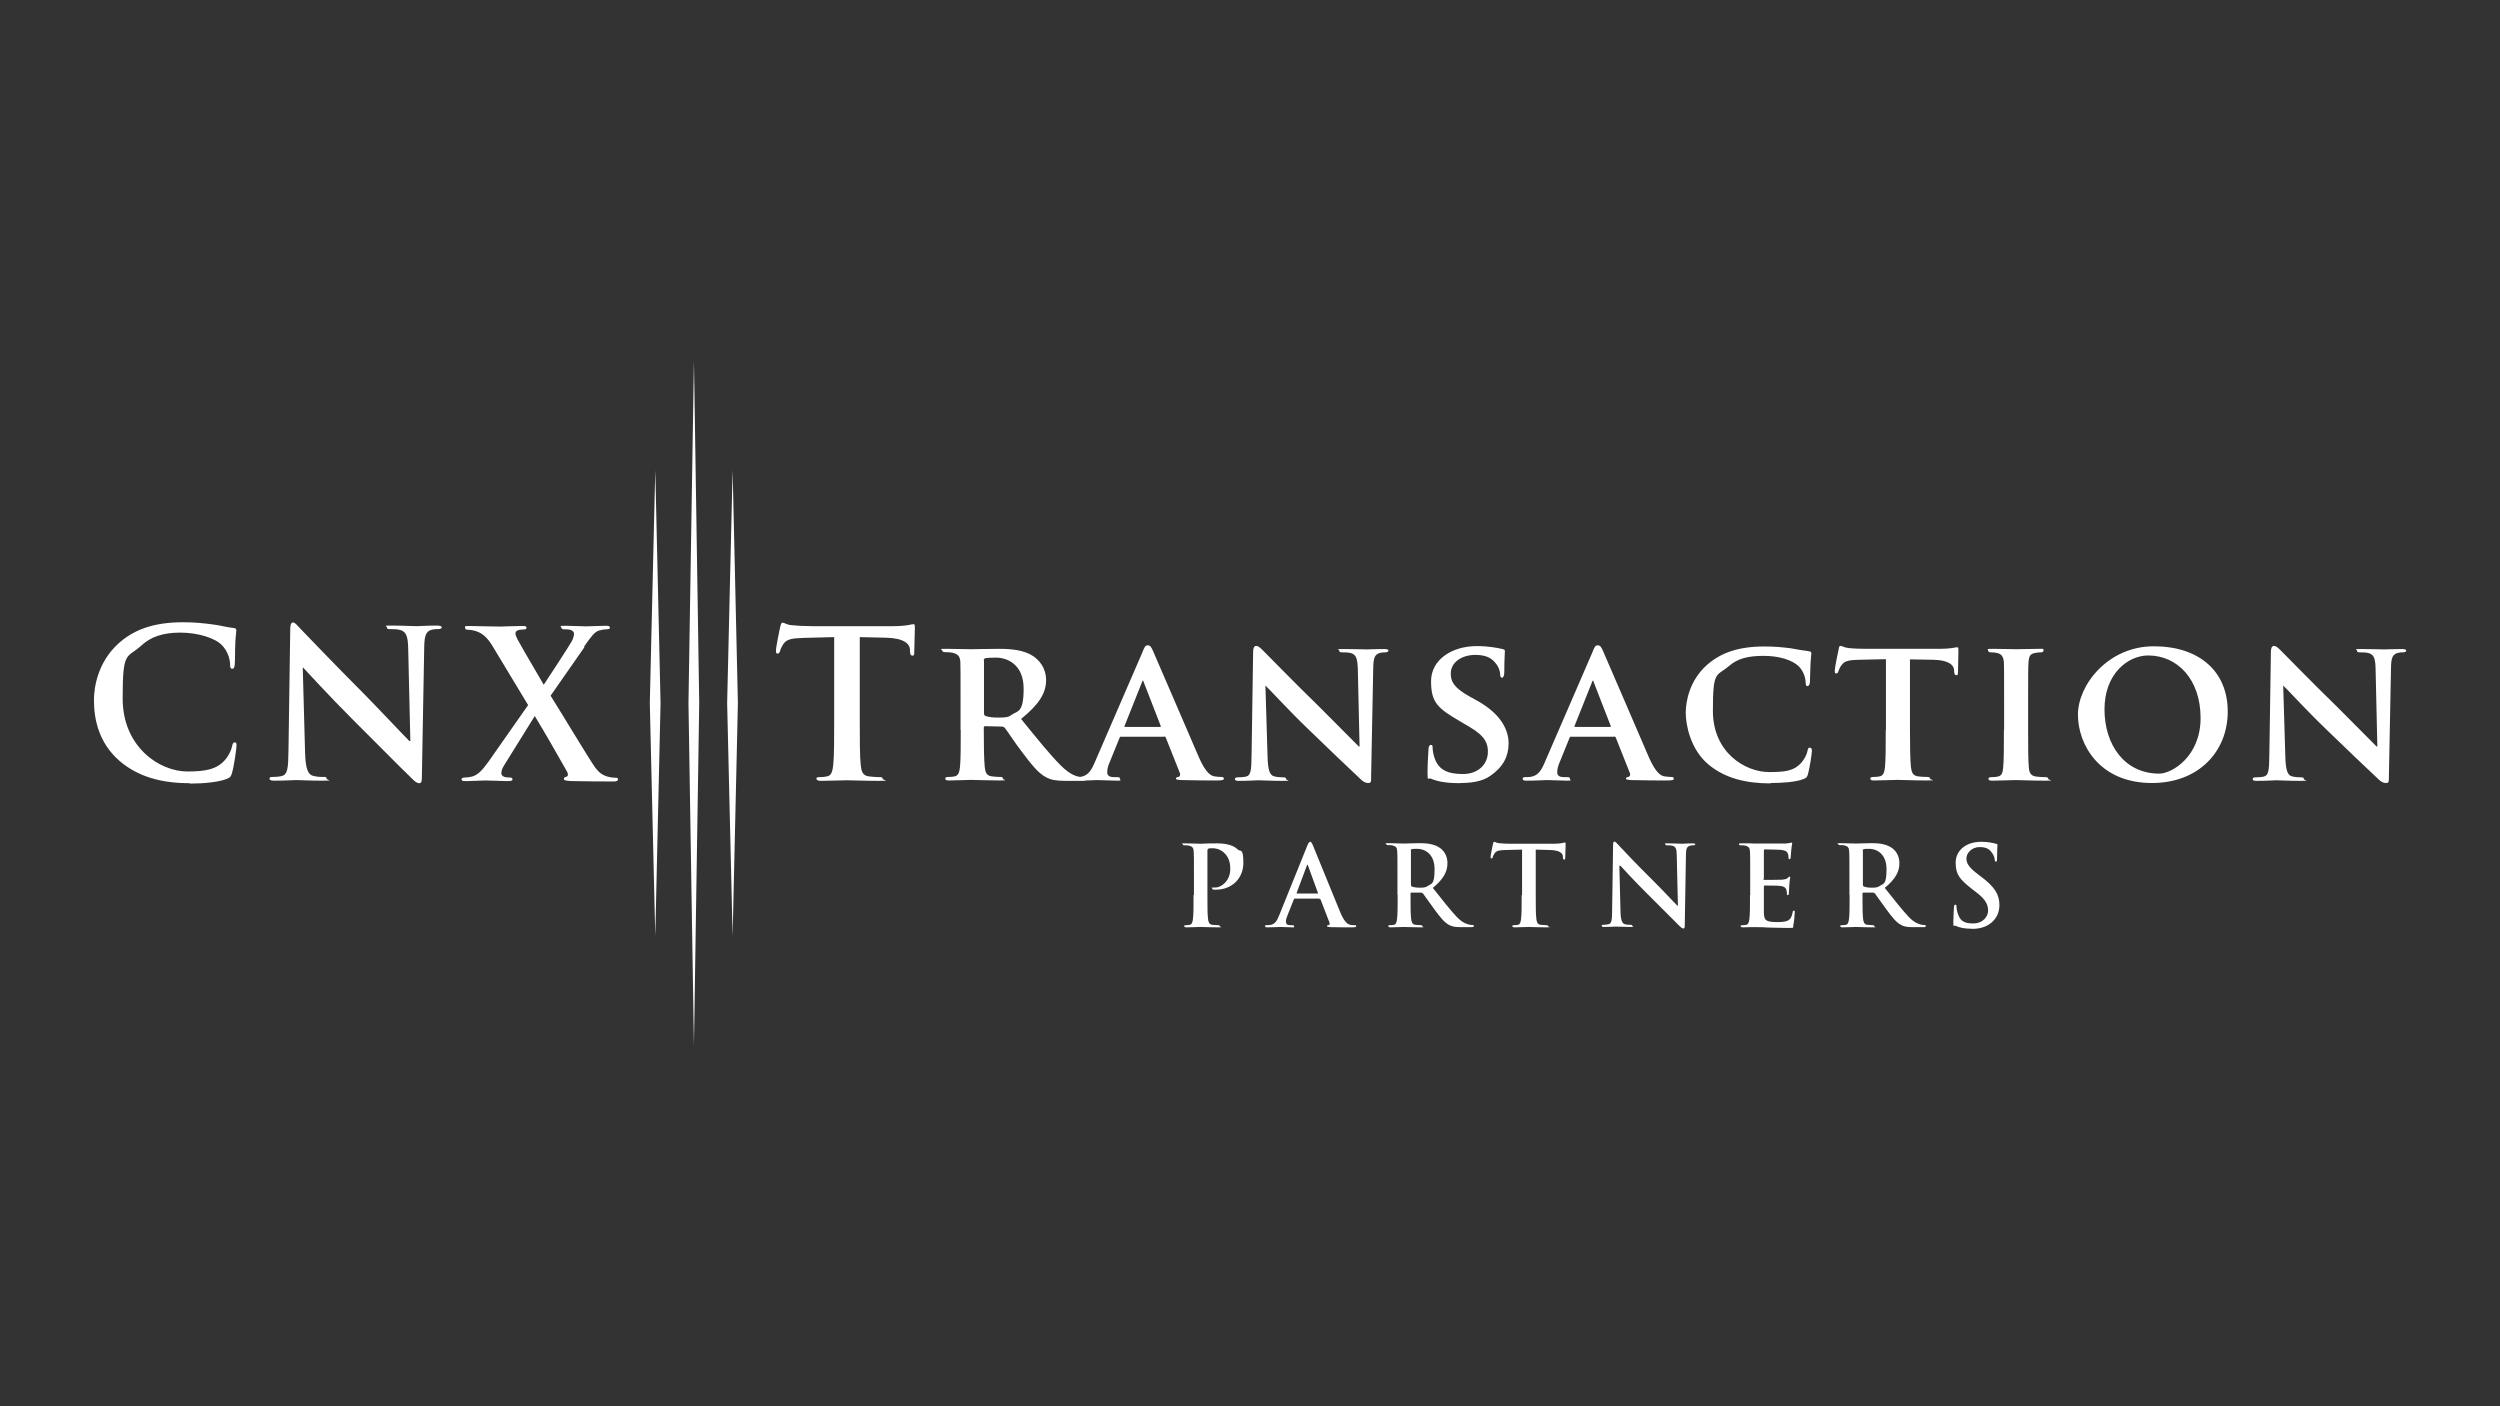<?xml version="1.0" encoding="UTF-8"?>
<svg id="Layer_1" xmlns="http://www.w3.org/2000/svg" version="1.1" viewBox="0 0 1280 720">
  <rect x="0" y="0" width="1280" height="720" fill="#333333" stroke="none"/>
  <!-- Generator: Adobe Illustrator 29.6.1, SVG Export Plug-In . SVG Version: 2.1.1 Build 9)  -->
  <defs>
    <style>
      .st0 {
        fill-rule: evenodd;
      }

      .st0, .st1 {
        fill: #fff;
      }
    </style>
  </defs>
  <path class="st1" d="M97.2,401.2c6.7,0,14.7-.7,18.9-2.4,1.8-.7,2.2-1.3,2.7-3.1,1.1-3.6,2.3-12.7,2.3-14s-.2-1.6-.9-1.6-1.1.4-1.4,2.1c-.4,1.9-1.8,4.9-3.6,6.9-4.2,4.8-9.9,5.9-19.3,5.9-14.1,0-33.1-12.4-33.1-37.4s2-20.2,9.7-27.2c4.6-4.2,10.6-6.5,19.8-6.5s17.9,2.8,21.4,6.5c2.6,2.7,4,6.4,4.1,9.7,0,1.5.2,2.3,1.1,2.3s1.2-.8,1.3-2.4c.2-2.1.1-7.9.3-11.4.2-3.7.5-4.9.5-5.8s-.4-1.2-1.6-1.3c-3.2-.3-6.5-1.3-10.5-1.8-4.8-.6-8.7-1.1-15.3-1.1-15.7,0-25.7,4.2-33.2,11.1-10.1,9.3-12.3,21.7-12.3,28.8,0,10.2,2.7,22,13,31,9.6,8.3,21.7,11.5,36.1,11.5h0ZM154.7,341.6h.3c1.9,2,13.6,14.8,25,26.2,10.9,10.8,24.4,24.6,31,30.9,1.2,1.2,2.4,2.3,3.6,2.3s1.4-.9,1.4-3.3l1.2-66.4c.1-5.9.9-8.1,3.9-8.9,1.3-.3,2.1-.3,3.2-.3s1.9-.3,1.9-.9-1.1-.9-2.4-.9c-5.2,0-9.2.3-10.3.3-2.2,0-7.3-.3-12.7-.3s-2.7.1-2.7.9.4.9,1.7.9,4,0,5.6.6c2.5,1,3.5,3,3.6,9.5l1.1,47.2h-.5c-1.8-1.7-16-16.8-23.1-24-15.3-15.3-31.3-32.1-32.6-33.4-1.8-1.9-2.8-3.3-3.9-3.3s-1.4,1.5-1.4,3.6l-.9,62c-.1,9.2-.5,12.2-3.3,13-1.5.4-3.4.5-4.7.5s-1.7.2-1.7.8c0,.9.9,1.1,2.3,1.1,5.5,0,10.4-.3,11.4-.3,2,0,6.2.3,13.1.3s2.4-.2,2.4-1.1-.6-.8-1.8-.8c-1.7,0-3.7-.1-5.5-.7-2.1-.7-3.5-3.5-3.7-11.7l-1.2-43.9h0ZM299.1,331c3.2-4.6,5.3-7.6,7.7-8.2,1.5-.4,2.7-.6,3.8-.6s1.7-.3,1.7-.9-.7-.9-1.9-.9c-3.9,0-8.2.3-10.3.3s-6.4-.3-10.5-.3-2.2.3-2.2.9.6.9,1.3.9,2.3,0,3.4.3c1.1.3,1.8,1.2,1.8,1.9s-.3,2.5-1.2,4c-1.6,2.9-11.3,17.6-14.3,22.2-4.1-7.2-8.8-14.8-13.4-23.2-.6-1.2-1.1-2.4-1.1-3s.3-1.4,1.3-1.7c.8-.3,2.2-.4,2.8-.4.9,0,1.6-.2,1.6-.9s-.6-.9-2.1-.9c-3.9,0-9.8.3-11.3.3-4.9,0-13.5-.3-16-.3s-2.1.2-2.1.8.4,1.1,1.1,1.1c1.1,0,2.7.2,4.4.7,3.7,1.2,6.2,3.7,8.7,7.9l18.1,30-20.1,28.7c-3.6,5-5.6,7-8.6,7.9-1.6.4-3.2.5-3.9.5s-1.5.3-1.5.9.5.9,1.6.9h1.8c1.7,0,6.8-.3,8.8-.3s9.3.3,9.9.3h1.9c1.4,0,2.1-.2,2.1-.9s-.6-.9-1.3-.9-1.8-.1-2.4-.2c-.9-.2-1.9-.8-2-1.8-.1-1.2.4-2.7,1.5-4.4l15.6-25.1c4.8,7.9,10.8,18.3,16.6,28.6.7,1.4.3,2.3-.2,2.4-.9.2-1.5.5-1.5,1.2s.8.9,3.6,1.1c8.1.2,16.4.2,18.9.2h3.2c1.2,0,2-.3,2-1.1s-.6-.8-1.4-.8-2.2-.1-4-.6c-2.7-.8-4.3-2.1-6.1-4.4-2.6-3.4-19.7-31.9-23-37l17.3-24.8h0Z"/>
  <path class="st1" d="M427.1,369.3c0,9.7,0,18-.5,22.4-.3,3-.9,5.4-3.1,5.8-.9.2-2.2.4-3.8.4s-1.7.3-1.7.8.7,1.1,2.1,1.1c4.2,0,10.8-.3,13.3-.3s9.6.3,16.5.3,2-.3,2-1.1-.5-.8-1.7-.8-3.9-.2-5.4-.4c-3.2-.4-3.8-2.7-4.1-5.7-.5-4.5-.5-12.8-.5-22.5v-43.1l13.3.3c9.4.2,12.2,3.2,12.4,5.9v1.2c.2,1.6.4,2.1,1.3,2.1s.8-.6.9-1.7c0-2.7.3-10,.3-12.2s-.1-2.2-.8-2.2-1.3.2-2.8.5c-1.6.2-3.9.5-7.3.5h-41.7c-3.5,0-7.5-.2-10.5-.5-2.6-.2-3.7-1.3-4.5-1.3s-.9.6-1.3,2c-.2.8-2.2,10.4-2.2,12.1s.2,1.7.9,1.7.9-.4,1.2-1.3c.2-.8.7-2.1,1.8-3.7,1.6-2.3,4.1-2.8,10.2-3l15.7-.4v43.1h0ZM491.9,373.8c0,8.2,0,15.3-.4,19-.3,2.6-.8,4.3-2.7,4.7-.8.2-1.9.3-3.3.3s-1.5.5-1.5.9c0,.6.6.9,1.8.9,3.7,0,9.6-.3,11.4-.3s9,.3,14.4.3,1.9-.3,1.9-.9-.4-.9-1.2-.9c-1.2,0-3.2-.1-4.5-.3-2.8-.4-3.3-2.1-3.6-4.7-.4-3.8-.5-10.7-.5-19v-1.3c0-.5.3-.7.7-.7l8.3.2c.6,0,1.2.1,1.7.6,1.2,1.4,5,7.4,8.7,12.2,5.2,6.9,8.6,11.2,12.6,13.2,2.4,1.3,4.9,1.8,10.1,1.8h8.8c1.2,0,1.8-.2,1.8-.9s-.4-.9-1.2-.9-1.3,0-2.2-.2c-1.5-.3-4.7-.7-9.9-5.9-5.6-5.6-12.1-13.7-20.3-23.8,9-7.3,12.8-13.1,12.8-19.8s-3.9-10.5-6.5-12.3c-4.9-3.3-11.7-3.8-17.6-3.8s-11.3.2-14.4.2-7.8-.2-12.6-.2-2.1.2-2.1.8.6.9,1.6.9c1.4,0,2.9.1,3.7.3,2.9.8,3.8,1.8,4,4.8.1,2.8.1,5.4.1,18.9v15.8h0ZM503.7,338.3c0-.7.2-1.1.8-1.3.9-.2,3.2-.3,5.5-.3,5.5,0,14.1,3.3,14.1,15.9s-3.2,11.3-6,13.3c-1.6,1.2-2.8,1.5-6.5,1.5s-5-.2-7-.8c-.6-.3-.8-.6-.8-1.6v-26.6h0ZM596,377.1c.4,0,.7.1.9.6l7.2,18.1c.4,1.1-.2,1.9-.8,2-.9.1-1.2.4-1.2.9s1.1.6,2.7.7c7.8.2,14.5.2,17.8.2s4-.2,4-.9-.4-.9-1.3-.9-2.1-.1-3.5-.3c-1.7-.3-4.3-1.5-7.9-9.6-5.9-13.6-21.4-49.8-23.6-54.7-.9-2-1.4-2.8-2.7-2.8s-1.7,1.1-2.7,3.6l-24.2,55.9c-1.9,4.5-3.5,7.3-7.7,7.9-.8,0-1.9.1-2.7.1s-1.1.4-1.1.9.5.9,1.7.9c4.8,0,9.8-.3,10.7-.3,2.9,0,7.3.3,10.3.3s1.5-.2,1.5-.9-.2-.9-1.4-.9h-1.4c-2.8,0-3.7-.9-3.7-2.5s.4-3.3,1.4-5.5l4.9-12.1c.2-.5.3-.6.8-.6h21.8ZM576.1,372.2c-.3,0-.5-.2-.3-.6l8.9-22.3c.1-.3.2-.8.5-.8s.3.5.4.8l8.7,22.4c.1.3,0,.5-.4.5h-17.9ZM647.7,351.1h.3c1.8,1.6,11.6,12.4,21.7,22.1,9.7,9.4,21.2,20.4,27,25.8.9.9,2.2,1.9,3.8,1.9s1.5-.8,1.5-2.8l1.1-56.4c.1-5,.8-6.6,3.4-7.4,1.2-.3,1.9-.3,2.8-.3s1.6-.4,1.6-.9-.8-.8-2.1-.8c-4.5,0-8,.2-9,.2-2,0-7-.2-11.8-.2s-2.3.1-2.3.8.3.9,1.5.9,3.5,0,4.8.5c2.2.8,3,2.4,3.2,7.9l.9,39.8h-.4c-1.4-1.3-13.7-13.9-20-20.1-13.5-13.1-27.3-27.4-28.5-28.5-1.6-1.6-2.8-2.9-4-2.9s-1.6,1.3-1.6,3.1l-.8,53c-.1,7.8-.4,10.2-2.8,10.8-1.3.3-2.9.4-4.2.4s-1.5.4-1.5.9c0,.8.8.9,2.1.9,4.7,0,9.2-.3,10-.3,1.7,0,6,.3,12,.3s2.1-.2,2.1-.9-.5-.9-1.6-.9-3.3-.1-4.8-.6c-1.8-.6-2.9-2.7-3.1-9.7l-1.1-36.5h0ZM747.6,400.9c4.9,0,11-.5,15.5-3.7,6.7-4.7,9.3-10.1,9.3-16.7s-3.8-14.9-16-21.7l-3.8-2.1c-8.3-4.6-9.8-7.8-9.8-11.8,0-6.1,6-9.6,12.6-9.6s8.9,2.5,10.3,4.2c2,2.3,2.4,5,2.4,5.9s.3,1.6.9,1.6,1.2-.9,1.2-2.8c0-7,.3-9.6.3-10.7s-.4-.9-1.3-1.2c-2.4-.6-7.2-1.5-13.1-1.5-12.8,0-23.4,7-23.4,18s3.6,13.9,14.5,20.3l5.4,3.2c8.2,4.8,9.2,8.7,9.2,12.6,0,6.3-4.8,11.4-12.8,11.4s-12.7-2.2-14.7-8.8c-.5-1.6-.8-3.5-.8-4.6s-.1-1.5-.9-1.5-1.2.9-1.2,2.3c-.1,1.5-.5,7-.5,11.9s.3,2.4,1.8,3.1c4,1.8,9.7,2.3,15,2.3h0ZM826.4,377.1c.4,0,.7.1.9.6l7.2,18.1c.4,1.1-.2,1.9-.8,2-.9.1-1.2.4-1.2.9s1.1.6,2.7.7c7.8.2,14.5.2,17.8.2s4-.2,4-.9-.4-.9-1.3-.9-2.1-.1-3.5-.3c-1.7-.3-4.3-1.5-7.9-9.6-5.9-13.6-21.4-49.8-23.6-54.7-.9-2-1.4-2.8-2.7-2.8s-1.7,1.1-2.7,3.6l-24.2,55.9c-1.9,4.5-3.5,7.3-7.7,7.9-.8,0-1.9.1-2.7.1s-1.1.4-1.1.9.5.9,1.7.9c4.8,0,9.8-.3,10.7-.3,2.9,0,7.3.3,10.3.3s1.5-.2,1.5-.9-.2-.9-1.4-.9h-1.4c-2.8,0-3.7-.9-3.7-2.5s.4-3.3,1.4-5.5l4.9-12.1c.2-.5.3-.6.8-.6h21.8ZM806.5,372.2c-.3,0-.5-.2-.3-.6l8.9-22.3c.1-.3.2-.8.5-.8s.3.5.4.8l8.7,22.4c.1.3,0,.5-.4.5h-17.9ZM906.6,400.9c6,0,13-.5,16.7-2,1.6-.6,2-1.1,2.4-2.6.9-3.1,2-10.8,2-11.9s-.4-1.6-1.1-1.6-.9.4-1.2,1.8c-.3,1.7-1.6,4.2-3.2,6-3.7,4.1-8.2,4.7-16.4,4.7-12.4,0-28.8-10.1-28.8-31.3s1.7-17.4,8.5-23.2c4.2-3.6,9.4-5,17.5-5s14.7,2.2,17.9,5.3c2.3,2.3,3.5,5.5,3.6,8.3,0,1.2.2,1.9.9,1.9s1.2-.9,1.3-2.2c.1-1.8.1-6.7.3-9.7.2-3.2.4-4.2.4-4.9s-.3-.9-1.4-1.1c-2.7-.3-5.8-.9-9.3-1.5-4.2-.5-7.7-.9-13.5-.9-13.8,0-22.6,3.6-29.3,9.5-8.8,7.9-10.8,18.4-10.8,24.5s2.4,18.7,11.6,26.4c8.4,7,19.1,9.7,31.8,9.7h0ZM965.5,373.8c0,8.2,0,15.3-.4,19-.3,2.6-.8,4.3-2.7,4.7-.7.2-1.9.3-3.3.3s-1.5.5-1.5.9c0,.6.6.9,1.8.9,3.7,0,10-.3,12.1-.3s8.8.3,14.9.3,1.8-.3,1.8-.9-.4-.9-1.5-.9-3.5-.1-4.7-.3c-2.7-.4-3.2-2.1-3.6-4.6-.4-3.9-.5-10.9-.5-19.1v-36.2l11.7.2c8.3.1,10.7,2.8,10.9,5.2v.9c.2,1.4.4,1.8,1.2,1.8s.7-.5.8-1.5c0-2.3.2-9,.2-10.9s-.1-1.9-.7-1.9-1.1.2-2.5.4c-1.4.2-3.4.4-6.3.4h-37.5c-3,0-6.5-.1-9.3-.4-2.3-.3-3.3-1.1-4-1.1s-.8.5-1,1.7c-.2.8-2,9.4-2,10.9s.2,1.5.8,1.5.8-.4,1.1-1.2c.2-.6.6-1.8,1.6-3.1,1.4-2,3.6-2.6,8.9-2.7l13.8-.3v36.2h0ZM1026,373.8c0,8.6,0,15.8-.4,19.5-.3,2.6-.8,3.9-2.7,4.3-.8.2-1.9.3-3.3.3s-1.5.5-1.5.9c0,.6.6.9,1.8.9,3.7,0,10-.3,12.1-.3s8.8.3,14.9.3,1.8-.3,1.8-.9-.4-.9-1.5-.9-3.5-.1-4.7-.3c-2.7-.4-3.4-1.8-3.7-4.2-.4-3.8-.4-10.9-.4-19.6v-15.8c0-13.6,0-16.1.2-18.9.2-3.2.9-4.4,3.5-4.8,1.1-.2,1.8-.3,2.7-.3s1.5-.2,1.5-1.1-.7-.7-1.9-.7c-3.6,0-9.6.2-11.9.2s-8.9-.2-12.4-.2-2.2.2-2.2.7c0,.8.5,1.1,1.5,1.1s2.3.1,3.4.4c2,.6,2.9,1.7,3.2,4.7.1,2.8.1,5.4.1,18.9v15.8h0ZM1101.8,400.9c23.9,0,38.8-16.1,38.8-36.6s-14.5-33.4-37.9-33.4-38.8,19.8-38.8,35,10.9,35,37.9,35h0ZM1105.5,396.1c-17.5,0-28-14.5-28-32.9s12.1-27.6,22.4-27.6c14.9,0,26.8,12.2,26.8,32s-14.7,28.5-21.2,28.5h0ZM1168.8,351.1h.3c1.8,1.6,11.6,12.4,21.7,22.1,9.7,9.4,21.2,20.4,27,25.8.9.9,2.2,1.9,3.8,1.9s1.5-.8,1.5-2.8l1.1-56.4c.1-5,.8-6.6,3.4-7.4,1.2-.3,1.9-.3,2.8-.3s1.6-.4,1.6-.9-.8-.8-2.1-.8c-4.5,0-8,.2-9,.2-2,0-7-.2-11.8-.2s-2.3.1-2.3.8.3.9,1.5.9,3.5,0,4.8.5c2.2.8,3.1,2.4,3.2,7.9l.9,39.8h-.4c-1.4-1.3-13.7-13.9-20-20.1-13.5-13.1-27.3-27.4-28.5-28.5-1.6-1.6-2.8-2.9-4-2.9s-1.6,1.3-1.6,3.1l-.8,53c-.1,7.8-.4,10.2-2.8,10.8-1.3.3-2.9.4-4.2.4s-1.5.4-1.5.9c0,.8.8.9,2.1.9,4.7,0,9.2-.3,10-.3,1.7,0,6,.3,12,.3s2.1-.2,2.1-.9-.5-.9-1.6-.9-3.3-.1-4.8-.6c-1.8-.6-2.9-2.7-3.1-9.7l-1.1-36.5h0Z"/>
  <path class="st1" d="M611.1,458.3c0,5.2,0,9.7-.3,12.1-.2,1.6-.5,2.9-1.6,3.1-.5.1-1.2.2-2,.2s-.9.2-.9.5.4.6,1.1.6c2.3,0,5.8-.2,7.2-.2s5.1.2,8.8.2,1.1-.2,1.1-.6-.3-.5-.9-.5-2.1-.1-2.9-.2c-1.7-.2-2-1.5-2.2-3.1-.3-2.4-.3-6.9-.3-12.1v-22.7c0-.6.2-1,.5-1.1.5-.2,1.4-.2,2.2-.2,1.3,0,3.6.3,5.7,2.2,3.2,2.8,3.3,6.6,3.3,8.5,0,5.8-4.4,9.4-7.6,9.4s-1.6.2-1.6.6.4.5.7.5c.3,0,.9,0,1.2,0,8.1,0,14-5.7,14-13.7s-1.6-5.6-2.8-6.8c-.9-.9-3.5-3.2-10.6-3.2s-5.9.2-8.2.2-5.2-.2-8.2-.2-1.2.1-1.2.5.3.5,1,.5,1.8,0,2.2.2c1.9.4,2.3,1.3,2.4,3.2.1,1.8.1,3.4.1,12v10h0ZM675.6,460.3c.3,0,.5.1.6.4l4.5,11.7c.3.7-.1,1.2-.5,1.3-.6,0-.8.2-.8.5s.7.4,1.7.5c4.5.1,8.7.1,10.7.1s2.6-.1,2.6-.6-.3-.5-.7-.5c-.7,0-1.5,0-2.4-.2-1.2-.3-2.8-1.1-5-6.2-3.6-8.6-12.7-31.3-14.1-34.5-.6-1.3-.9-1.8-1.4-1.8s-.9.6-1.6,2.3l-14.2,35.2c-1.1,2.8-2.2,4.8-4.8,5.1-.5,0-1.2.1-1.8.1s-.7.1-.7.5.3.6,1.1.6c3,0,6.1-.2,6.7-.2,1.8,0,4.2.2,6,.2s1-.1,1-.6-.2-.5-.9-.5h-.9c-1.8,0-2.3-.7-2.3-1.8s.3-2,.9-3.5l3.1-7.8c.1-.3.2-.5.5-.5h12.7ZM664.1,457.5c-.2,0-.3-.2-.2-.4l5.2-13.9c0-.2.2-.5.3-.5s.2.3.3.5l5.1,14c0,.2,0,.3-.3.3h-10.4ZM715.6,458.3c0,5.2,0,9.7-.3,12.1-.2,1.6-.5,2.9-1.6,3.1-.5.1-1.2.2-2,.2s-.9.2-.9.5.4.6,1.1.6c2.3,0,5.8-.2,6.9-.2s5.1.2,8.3.2,1.1-.2,1.1-.6-.2-.5-.7-.5c-.7,0-1.9-.1-2.8-.2-1.7-.2-2-1.5-2.2-3.1-.3-2.4-.3-6.9-.3-12.1v-.8c0-.3.2-.5.5-.5h4.9c.4.1.7.2,1,.5.7.9,3.3,4.7,5.6,7.8,3.2,4.4,5.3,7,7.8,8.3,1.5.8,2.9,1.1,6.1,1.1h5.4c.7,0,1.1-.1,1.1-.6s-.2-.5-.7-.5-1,0-1.6-.2c-.9-.2-3.2-.6-6.4-3.9-3.3-3.5-7.3-8.6-12.3-14.9,5.7-4.7,7.5-8.5,7.5-12.7s-2.3-6.7-3.9-7.8c-3.1-2.1-6.9-2.4-10.4-2.4s-6.1.2-8,.2-4.8-.2-7.8-.2-1.2.1-1.2.5.3.5,1,.5,1.8,0,2.2.2c1.9.4,2.3,1.3,2.4,3.2.1,1.8.1,3.4.1,12v10h0ZM722.3,435.6c0-.5.1-.7.5-.8.6-.2,1.6-.2,3-.2,3.3,0,8.7,2.3,8.7,10.4s-1.6,7.3-3.3,8.5c-1,.7-1.8,1-4,1s-3.1-.2-4.3-.6c-.4-.2-.5-.4-.5-1v-17.3h0ZM779.1,458.3c0,5.2,0,9.7-.3,12.1-.2,1.6-.5,2.9-1.6,3.1-.5.1-1.2.2-2,.2s-.9.2-.9.5.4.6,1.1.6c2.3,0,5.8-.2,7.2-.2s5.2.2,8.9.2,1.1-.2,1.1-.6-.3-.5-.9-.5-2.1-.1-2.9-.2c-1.7-.2-2-1.5-2.2-3.1-.3-2.4-.3-6.9-.3-12.1v-23.3l7.2.2c5.1.1,6.6,1.7,6.7,3.2v.6c.1.9.2,1.1.7,1.1s.5-.3.5-.9c0-1.5.2-5.4.2-6.6s0-1.2-.5-1.2-.7.1-1.5.3c-.9.1-2.1.3-3.9.3h-22.5c-1.9,0-4-.1-5.7-.3-1.4-.1-2-.7-2.4-.7s-.5.3-.7,1.1c-.1.5-1.2,5.6-1.2,6.5s.1.9.5.9.5-.2.6-.7c.1-.5.4-1.1,1-2,.9-1.2,2.2-1.5,5.5-1.6l8.5-.2v23.3h0ZM829.6,443.4h.2c1,1.1,7.3,8,13.5,14.1,5.9,5.8,13.2,13.3,16.7,16.7.6.6,1.3,1.2,1.9,1.2s.7-.5.7-1.8l.6-35.8c0-3.2.5-4.4,2.1-4.8.7-.2,1.1-.2,1.7-.2s1-.2,1-.5-.6-.5-1.3-.5c-2.8,0-4.9.2-5.6.2-1.2,0-3.9-.2-6.9-.2s-1.5,0-1.5.5.2.5.9.5,2.2,0,3,.3c1.4.6,1.9,1.6,1.9,5.1l.6,25.5h-.3c-1-.9-8.6-9.1-12.5-12.9-8.3-8.2-16.9-17.3-17.6-18.1-1-1-1.5-1.8-2.1-1.8s-.7.8-.7,1.9l-.5,33.4c0,4.9-.3,6.6-1.8,7-.8.2-1.8.3-2.6.3s-.9.1-.9.5c0,.5.5.6,1.2.6,3,0,5.6-.2,6.1-.2,1.1,0,3.4.2,7,.2s1.3-.1,1.3-.6-.3-.5-1-.5c-.9,0-2,0-3-.4-1.1-.4-1.9-1.9-2-6.3l-.6-23.7h0ZM896,458.3c0,5.2,0,9.7-.3,12.1-.2,1.6-.5,2.9-1.6,3.1-.5.1-1.2.2-2,.2s-.9.2-.9.5.4.6,1.1.6c1.1,0,2.6-.1,3.9-.1,1.4,0,2.6,0,3.2,0,1.7,0,3.5,0,5.9.2,2.4,0,5.6.2,9.8.2s2.7,0,3.1-1.5c.3-1.1.7-5,.7-6.3s0-1-.5-1-.5.2-.6.9c-.4,2.3-1.1,3.5-2.6,4.2-1.5.7-3.9.7-5.3.7-5.8,0-6.7-.9-6.8-4.8,0-1.6,0-6.9,0-8.8v-4.5c0-.3,0-.6.3-.6,1.4,0,7,0,8.1.2,2.1.2,2.9,1.1,3.2,2.2.2.7.2,1.5.2,2,0,.3.1.5.5.5s.5-.6.5-1.1.2-2.7.2-3.8c.2-2.9.5-3.8.5-4.1s-.2-.5-.4-.5-.5.3-.9.7c-.5.6-1.4.7-2.7.9-1.3.1-7.8.1-9.1.1s-.4-.2-.4-.6v-14.4c0-.4.1-.6.4-.6,1.1,0,7.1.1,8.1.2,2.8.3,3.4,1,3.8,2,.3.7.3,1.6.3,2s.1.8.5.8.5-.3.6-.6c.1-.7.2-3.2.3-3.7.2-2.6.5-3.3.5-3.7s0-.5-.3-.5-.6.2-.9.2c-.5.1-1.4.2-2.4.3-1.1,0-12.4,0-14.2,0s-2.1,0-3.6-.1c-1.4,0-3.1,0-4.6,0s-1.2.1-1.2.5.3.5,1,.5,1.8,0,2.2.2c1.9.4,2.3,1.3,2.4,3.2.1,1.8.1,3.4.1,12v10h0ZM947,458.3c0,5.2,0,9.7-.3,12.1-.2,1.6-.5,2.9-1.6,3.1-.5.1-1.2.2-2,.2s-.9.2-.9.5.4.6,1.1.6c2.3,0,5.8-.2,6.9-.2s5.1.2,8.3.2,1.1-.2,1.1-.6-.2-.5-.7-.5c-.7,0-1.9-.1-2.8-.2-1.7-.2-2-1.5-2.2-3.1-.3-2.4-.3-6.9-.3-12.1v-.8c0-.3.2-.5.5-.5h4.9c.4.1.7.2,1,.5.7.9,3.3,4.7,5.6,7.8,3.2,4.4,5.3,7,7.8,8.3,1.5.8,2.9,1.1,6.1,1.1h5.4c.7,0,1.1-.1,1.1-.6s-.2-.5-.7-.5-1,0-1.6-.2c-.9-.2-3.2-.6-6.4-3.9-3.3-3.5-7.3-8.6-12.3-14.9,5.7-4.7,7.5-8.5,7.5-12.7s-2.3-6.7-3.9-7.8c-3.1-2.1-6.9-2.4-10.4-2.4s-6.1.2-8,.2-4.8-.2-7.8-.2-1.2.1-1.2.5.3.5,1,.5,1.8,0,2.2.2c1.9.4,2.3,1.3,2.4,3.2.1,1.8.1,3.4.1,12v10h0ZM953.7,435.6c0-.5.1-.7.5-.8.6-.2,1.6-.2,3-.2,3.3,0,8.7,2.3,8.7,10.4s-1.6,7.3-3.3,8.5c-1,.7-1.8,1-4,1s-3.1-.2-4.3-.6c-.4-.2-.5-.4-.5-1v-17.3h0ZM1009.4,475.6c3,0,6.2-.5,9-2.3,4.1-2.7,5.3-6.6,5.3-9.9,0-5.4-2.4-9.3-9.3-14.5l-1.6-1.2c-4.7-3.6-6-5.6-6-8.2s2.6-5.8,6.8-5.8,5.3,1.7,6.2,2.8c1.2,1.5,1.5,3.2,1.5,3.7s.2,1,.6,1,.6-.5.6-1.7c0-4.4.2-6.1.2-6.8s-.3-.6-.8-.7c-1.5-.4-3.9-1-7.5-1-7.9,0-13.1,4.5-13.1,10.7s2.2,8.6,8.4,13.5l2.6,2c4.7,3.7,5.6,6.3,5.6,9.1s-2.5,6.5-7.6,6.5-6.9-1.5-8.1-5.7c-.3-1-.5-2.2-.5-2.9s0-1-.6-1-.6.6-.7,1.5c0,.9-.3,4.3-.3,7.4s.2,1.5,1.1,1.9c2.4,1.1,5,1.5,8.3,1.5h0Z"/>
  <polygon class="st0" points="358 360 355.3 184.8 352.5 360 355.3 535.2 358 360 358 360"/>
  <polygon class="st0" points="377.8 360 375.1 240.7 372.3 360 375.1 479.3 377.8 360 377.8 360"/>
  <polygon class="st0" points="338.2 360 335.5 240.7 332.7 360 335.5 479.3 338.2 360 338.2 360"/>
</svg>